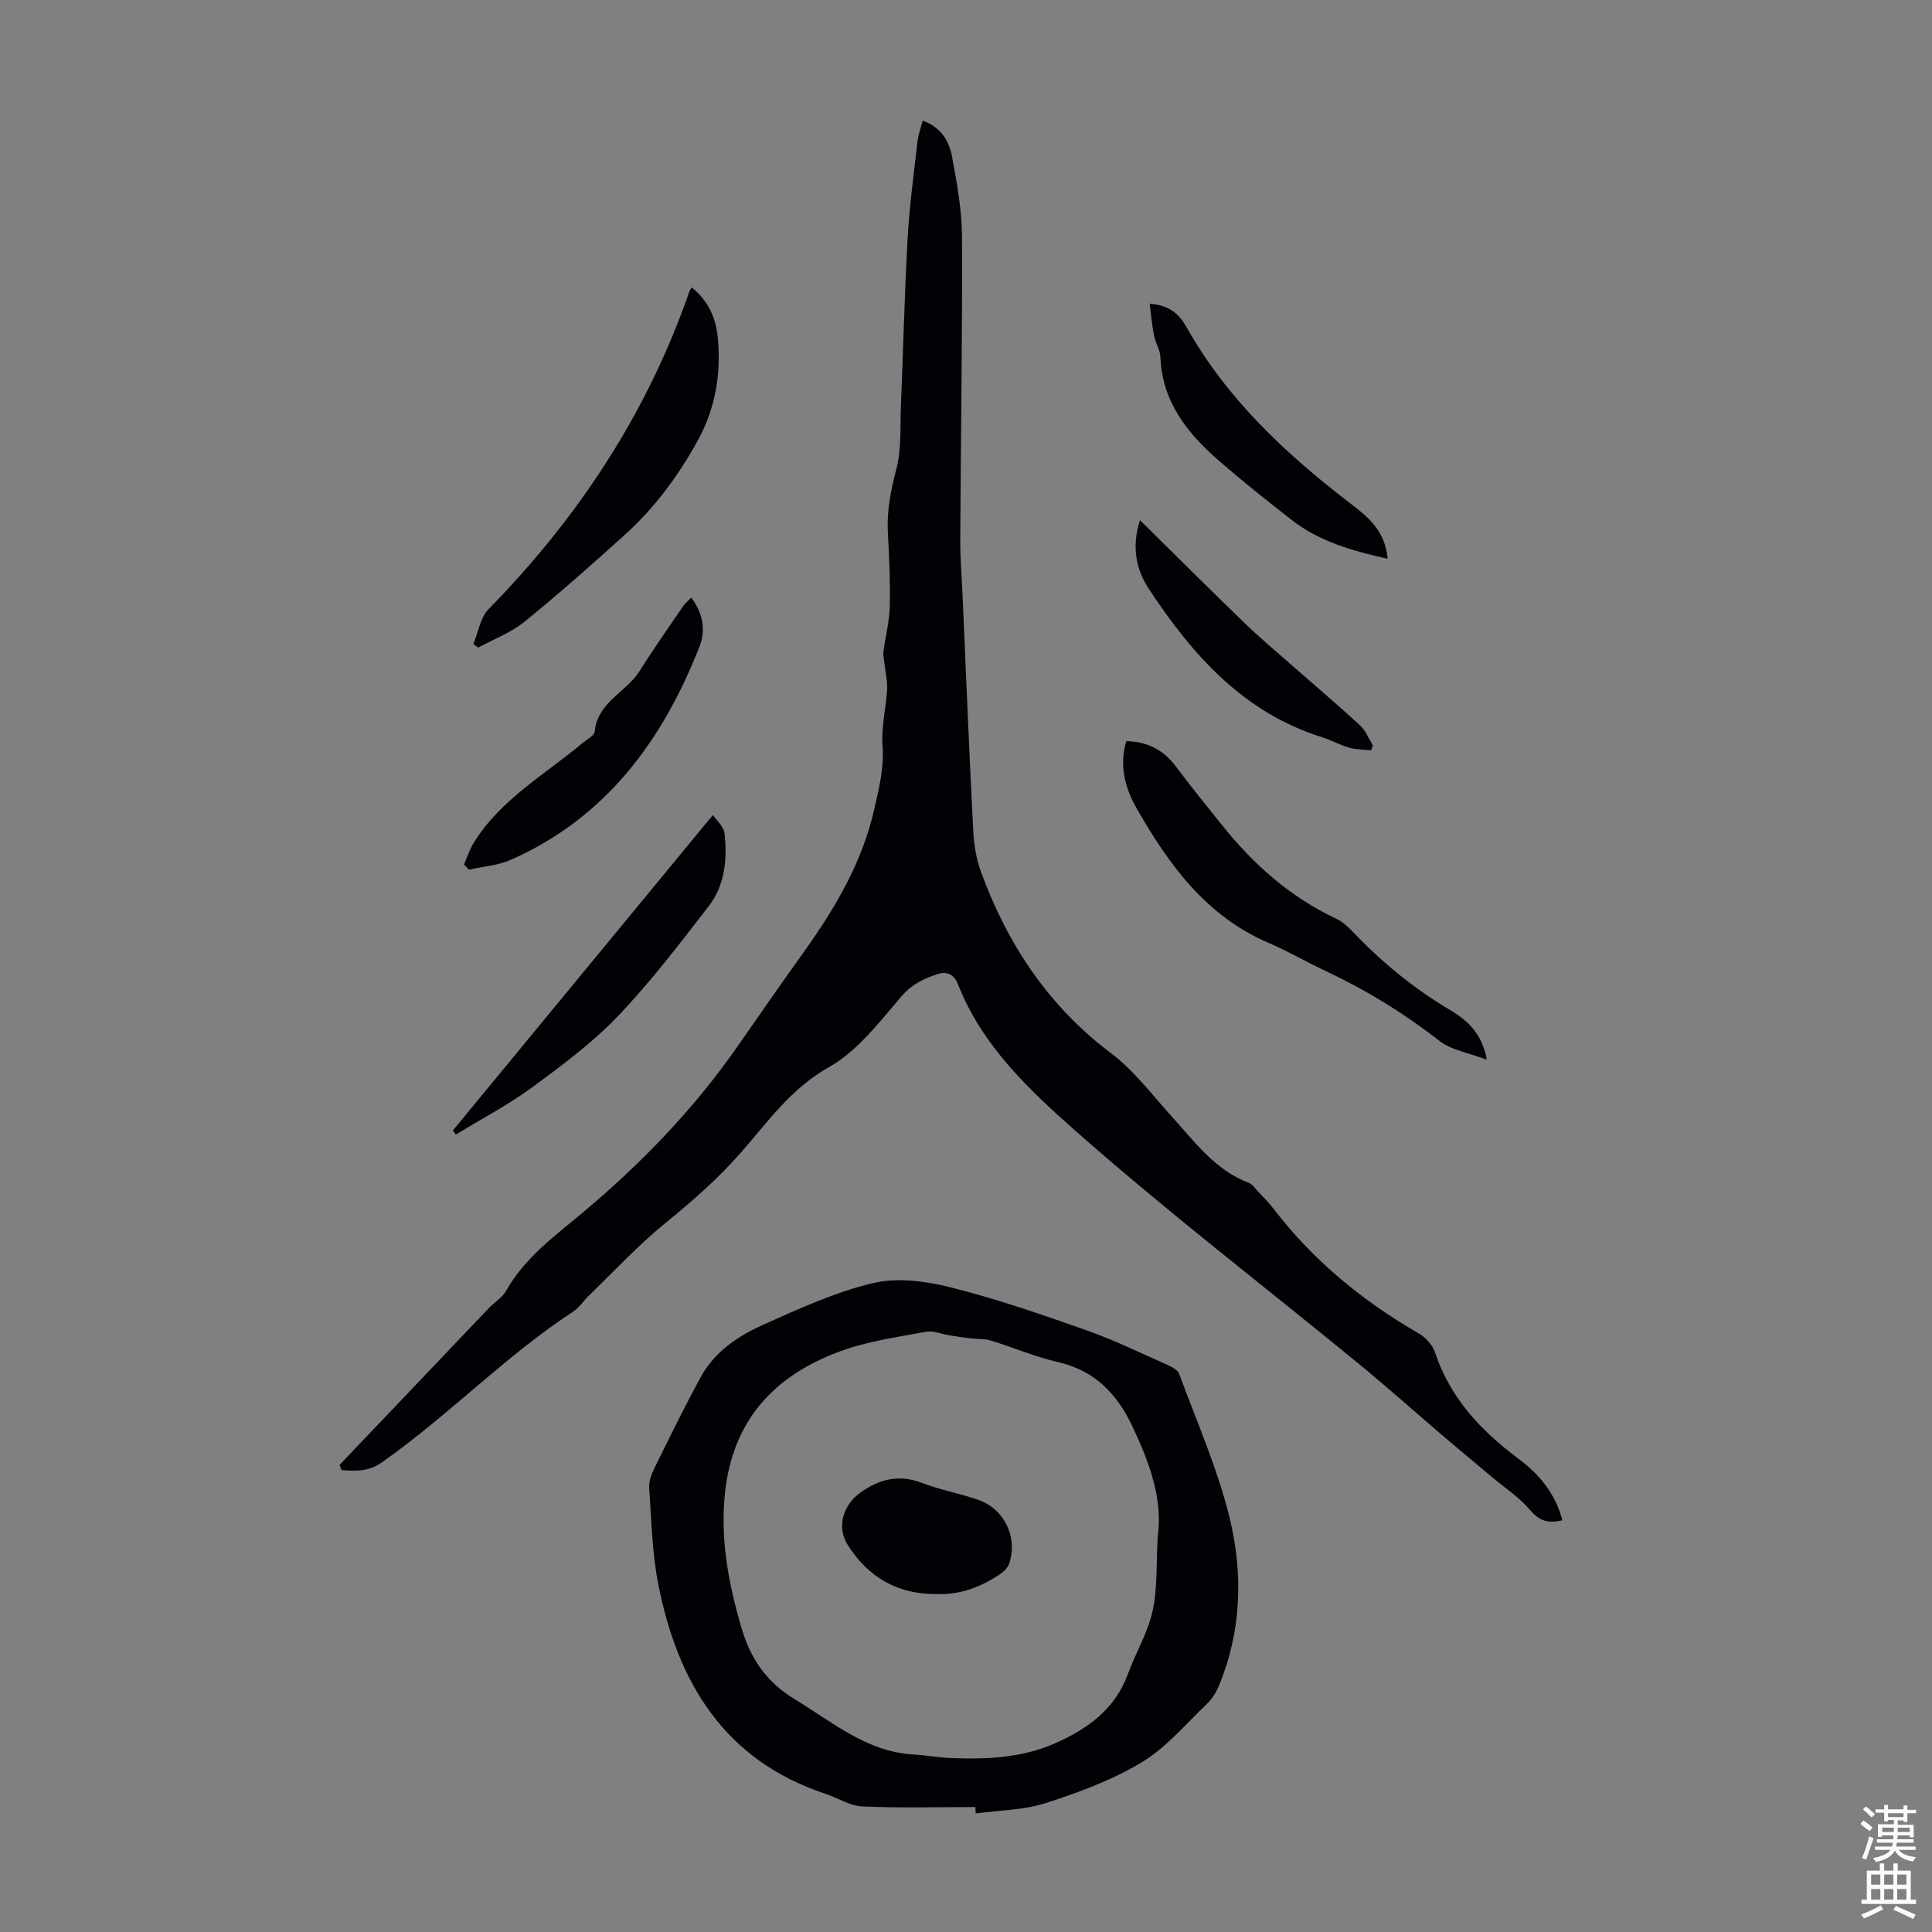 <svg enable-background="new 0 0 400 400" viewBox="0 0 400 400" xmlns="http://www.w3.org/2000/svg"><rect x="0" y="0" width="400" height="400" fill="#808080" stroke="none"/><g fill="#010106"><path d="m70.3 303.3c10.32-10.84 20.63-21.69 30.96-32.52 1.16-1.21 2.75-2.14 3.54-3.55 3.91-6.94 10.21-11.43 16.11-16.39 12.03-10.12 22.87-21.36 31.87-34.31 4.53-6.52 9.07-13.04 13.69-19.5 6.47-9.05 12.04-18.48 14.55-29.54.99-4.37 2.05-8.54 1.7-13.14-.29-3.81.72-7.71.95-11.57.1-1.67-.32-3.37-.5-5.05-.1-.93-.37-1.88-.26-2.78.39-3.15 1.24-6.27 1.31-9.41.12-5.14-.13-10.29-.4-15.43-.24-4.53.67-8.78 1.8-13.15 1.03-3.99.72-8.34.89-12.53.48-11.71.76-23.43 1.41-35.13.37-6.69 1.29-13.35 2.04-20.01.16-1.4.67-2.75 1.07-4.31 3.8 1.35 5.47 4.22 6.06 7.38 1.03 5.47 2.05 11.06 2.08 16.6.09 20.92-.25 41.85-.36 62.77-.02 3.79.3 7.59.47 11.38.71 16.19 1.37 32.39 2.2 48.57.15 2.96.59 6.04 1.61 8.8 5.49 15.01 13.96 27.83 26.98 37.61 4.73 3.56 8.42 8.54 12.46 12.99 4.79 5.27 9 11.18 16.06 13.83.67.25 1.18 1.01 1.7 1.58 1.14 1.23 2.34 2.43 3.36 3.75 8.22 10.71 18.4 19.1 30.07 25.82 1.42.82 2.86 2.38 3.37 3.9 3.13 9.47 9.52 16.27 17.3 22.06 4.3 3.2 7.62 7.19 9.08 12.73-2.77.7-4.7.24-6.67-2.1-2.18-2.6-5.16-4.54-7.8-6.76-3.32-2.79-6.66-5.55-9.96-8.36-5.94-5.07-11.76-10.28-17.79-15.23-19.55-16.03-39.64-31.44-58.57-48.16-9.66-8.54-19.41-17.72-24.34-30.36-.82-2.11-2.38-2.73-4.26-2.1-2.8.94-5.3 2.1-7.46 4.62-4.56 5.31-9.1 11.32-15 14.64-7.9 4.45-12.69 11.38-18.26 17.73-4.76 5.43-10.08 10.05-15.65 14.59-5.6 4.56-10.55 9.92-15.76 14.95-1.12 1.08-2 2.51-3.28 3.34-14.15 9.25-25.87 21.59-39.68 31.27-2.7 1.89-5.43 1.76-8.28 1.54-.15-.37-.28-.71-.41-1.06z"/><path d="m201.94 374.13c-7.81 0-15.63.22-23.43-.13-2.54-.11-5-1.75-7.54-2.59-21-6.93-30.67-23.04-34.68-43.41-1.29-6.54-1.42-13.31-1.88-20-.09-1.34.49-2.84 1.11-4.1 3.11-6.31 6.2-12.64 9.57-18.81 2.85-5.21 7.7-8.48 12.91-10.81 7.42-3.32 14.95-6.79 22.8-8.64 5.06-1.19 10.98-.38 16.16.93 9.49 2.39 18.78 5.61 28.03 8.87 5.67 2 11.12 4.67 16.63 7.11.96.42 2.21 1.07 2.52 1.91 3.65 9.93 7.99 19.71 10.47 29.93 2.79 11.5 2.42 23.33-2.23 34.59-.57 1.39-1.45 2.78-2.53 3.81-4.37 4.17-8.38 9.01-13.46 12.07-6.11 3.68-13.02 6.24-19.86 8.44-4.6 1.48-9.66 1.49-14.52 2.15-.02-.43-.04-.87-.07-1.32zm37.75-55.9c1.12-7.86-1.73-15.49-5.23-22.9-3.12-6.61-7.72-11.56-15.33-13.3-4.77-1.09-9.32-3.06-14.02-4.49-1.33-.41-2.82-.29-4.23-.46-1.38-.16-2.75-.37-4.13-.58-1.72-.27-3.52-1.06-5.13-.76-5.91 1.1-11.98 1.95-17.59 4-13.61 4.98-22.33 14.2-23.93 29.34-1.01 9.58.71 18.63 3.34 27.72 1.88 6.48 5.14 11.41 11.15 15.04 7.81 4.72 14.82 10.85 24.54 11.41 2.56.15 5.11.63 7.67.73 7.41.3 14.78 0 21.7-3.07 6.71-2.98 12.38-7.05 15.04-14.36 1.59-4.38 4.11-8.51 5.09-12.99 1.04-4.77.74-9.81 1.06-15.33z"/><path d="m233.18 153.45c4.4.08 7.73 1.83 10.32 5.3 3.07 4.11 6.31 8.09 9.52 12.1 6.49 8.12 14.1 14.87 23.6 19.35 1.28.6 2.43 1.62 3.41 2.66 5.96 6.28 12.56 11.71 20.01 16.14 3.56 2.12 6.76 4.75 7.79 10.4-3.74-1.43-7.33-1.96-9.82-3.9-7.36-5.75-15.22-10.55-23.64-14.51-3.94-1.85-7.72-4.06-11.71-5.77-12.95-5.55-20.66-16.19-27.32-27.84-2.42-4.24-3.65-8.84-2.16-13.93z"/><path d="m143.21 59.51c3.48 2.79 5.01 6.38 5.39 10.34.73 7.49-.45 14.65-4.15 21.38-4.03 7.33-8.94 13.94-15.13 19.53-6.8 6.14-13.66 12.23-20.77 17.99-2.79 2.26-6.35 3.58-9.56 5.33-.33-.25-.66-.5-.98-.75 1.02-2.44 1.44-5.47 3.16-7.23 18.6-18.97 32.85-40.62 41.58-65.8.07-.2.22-.38.46-.79z"/><path d="m147.59 168.75c.66 1 2.26 2.33 2.42 3.83.58 5.3.08 10.68-3.27 15.02-6.02 7.79-12.01 15.67-18.8 22.77-5.3 5.54-11.58 10.21-17.79 14.77-4.97 3.64-10.5 6.53-15.77 9.76-.2-.29-.4-.58-.6-.87 17.77-21.57 35.55-43.14 53.81-65.28z"/><path d="m96.07 178.98c.68-1.53 1.18-3.17 2.06-4.57 5.61-8.99 14.79-14.11 22.63-20.69.85-.71 2.29-1.43 2.37-2.24.56-6.13 6.53-8.14 9.3-12.56 2.84-4.54 5.94-8.92 8.96-13.35.43-.63 1.04-1.13 1.71-1.85 2.46 3.23 3.06 6.76 1.71 10.18-7.65 19.45-19.36 35.43-39.11 44.14-2.66 1.17-5.75 1.36-8.63 2.01-.33-.35-.66-.71-1-1.07z"/><path d="m287.3 115.69c-7.48-1.68-14.18-3.61-19.84-8.02-5.12-3.98-10.19-8.02-15.08-12.27-6.54-5.69-11.77-12.2-12.13-21.48-.06-1.5-1.02-2.93-1.32-4.45-.41-2.08-.59-4.2-.9-6.58 4.08.26 6.13 2.18 7.6 4.8 8.39 14.91 20.56 26.29 33.95 36.54 3.65 2.79 7.2 5.64 7.72 11.46z"/><path d="m236.02 107.7c7.49 7.38 14.49 14.38 21.62 21.26 3.19 3.08 6.6 5.94 9.93 8.87 4.67 4.11 9.43 8.13 14 12.34 1.16 1.07 1.79 2.73 2.66 4.11-.12.36-.23.71-.35 1.07-1.52-.17-3.09-.14-4.54-.55-1.92-.55-3.7-1.56-5.61-2.16-16.33-5.13-26.89-17.07-35.86-30.7-2.61-3.96-3.65-8.63-1.85-14.24z"/><path d="m194.02 330.03c-8.06.11-14.16-3.37-18.47-10.1-2.41-3.77-1.02-8.37 2.68-10.97 4.06-2.85 8.02-3.73 12.77-1.9 3.74 1.44 7.75 2.14 11.54 3.47 5.37 1.88 8.16 7.63 6.45 13.06-.27.85-1.04 1.7-1.8 2.22-3.96 2.69-8.27 4.4-13.17 4.22z"/></g><path d="m385.2 377.6.6-.7c.6.4 1.3.9 1.9 1.5l-.6.7c-.8-.5-1.4-1-1.9-1.5zm.3 7.1c.6-1.4 1.1-2.9 1.5-4.5.3.1.6.3.9.4-.5 1.4-1 2.9-1.5 4.4zm.2-10.1.6-.6c.7.5 1.3 1.1 1.9 1.6l-.7.7c-.6-.6-1.2-1.2-1.8-1.7zm8.4-.8h.8v.9h1.8v.7h-1.8v1.8h-.8v-.3h-1.2v.9h3.3v2.6h-.8v-.4h-2.5c0 .3 0 .6-.1.8h3.4v.7h-3.5c0 .3-.1.6-.1.8h4v.7h-3.5c.7.9 1.9 1.3 3.6 1.5-.2.2-.4.5-.6.9-1.9-.3-3.2-1.1-3.8-2.3-.5 1.1-1.8 2-3.9 2.4-.2-.3-.4-.5-.6-.8 1.9-.4 3.1-.9 3.6-1.7h-3.2v-.7h3.5c.1-.2.1-.5.2-.8h-3.3v-.7h3.4c0-.2 0-.5 0-.8h-2.4v.3h-.8v-2.6h3.3v-.9h-1.2v.3h-.8v-1.8h-1.8v-.7h1.8v-.9h.8v.9h3.2zm-4.4 5.5h2.4c0-.3 0-.6 0-.9h-2.4zm1.2-3.1h3.2v-.8h-3.2zm4.4 2.2h-2.4v.9h2.5v-.9z" fill="#fafbfc"/><path d="m389.2 385.8h.9v1.5h1.9v-1.5h.9v1.5h2.7v6h1.1v.9h-11.3v-.9h1.1v-6h2.7zm.2 8.7.5.8c-1.2.6-2.5 1.3-4 1.9-.2-.3-.3-.6-.6-.8 1.6-.6 3-1.3 4.1-1.9zm-2-4.3h1.9v-2.1h-1.9zm0 3.1h1.9v-2.2h-1.9zm2.7-3.1h1.9v-2.1h-1.9zm0 3.1h1.9v-2.2h-1.9zm2.4 1.3c1.4.6 2.7 1.2 4.1 1.8l-.5.9c-1.5-.7-2.8-1.4-4.1-1.9zm2.2-6.5h-1.9v2.1h1.9zm-1.9 5.2h1.9v-2.2h-1.9z" fill="#fafbfc"/></svg>